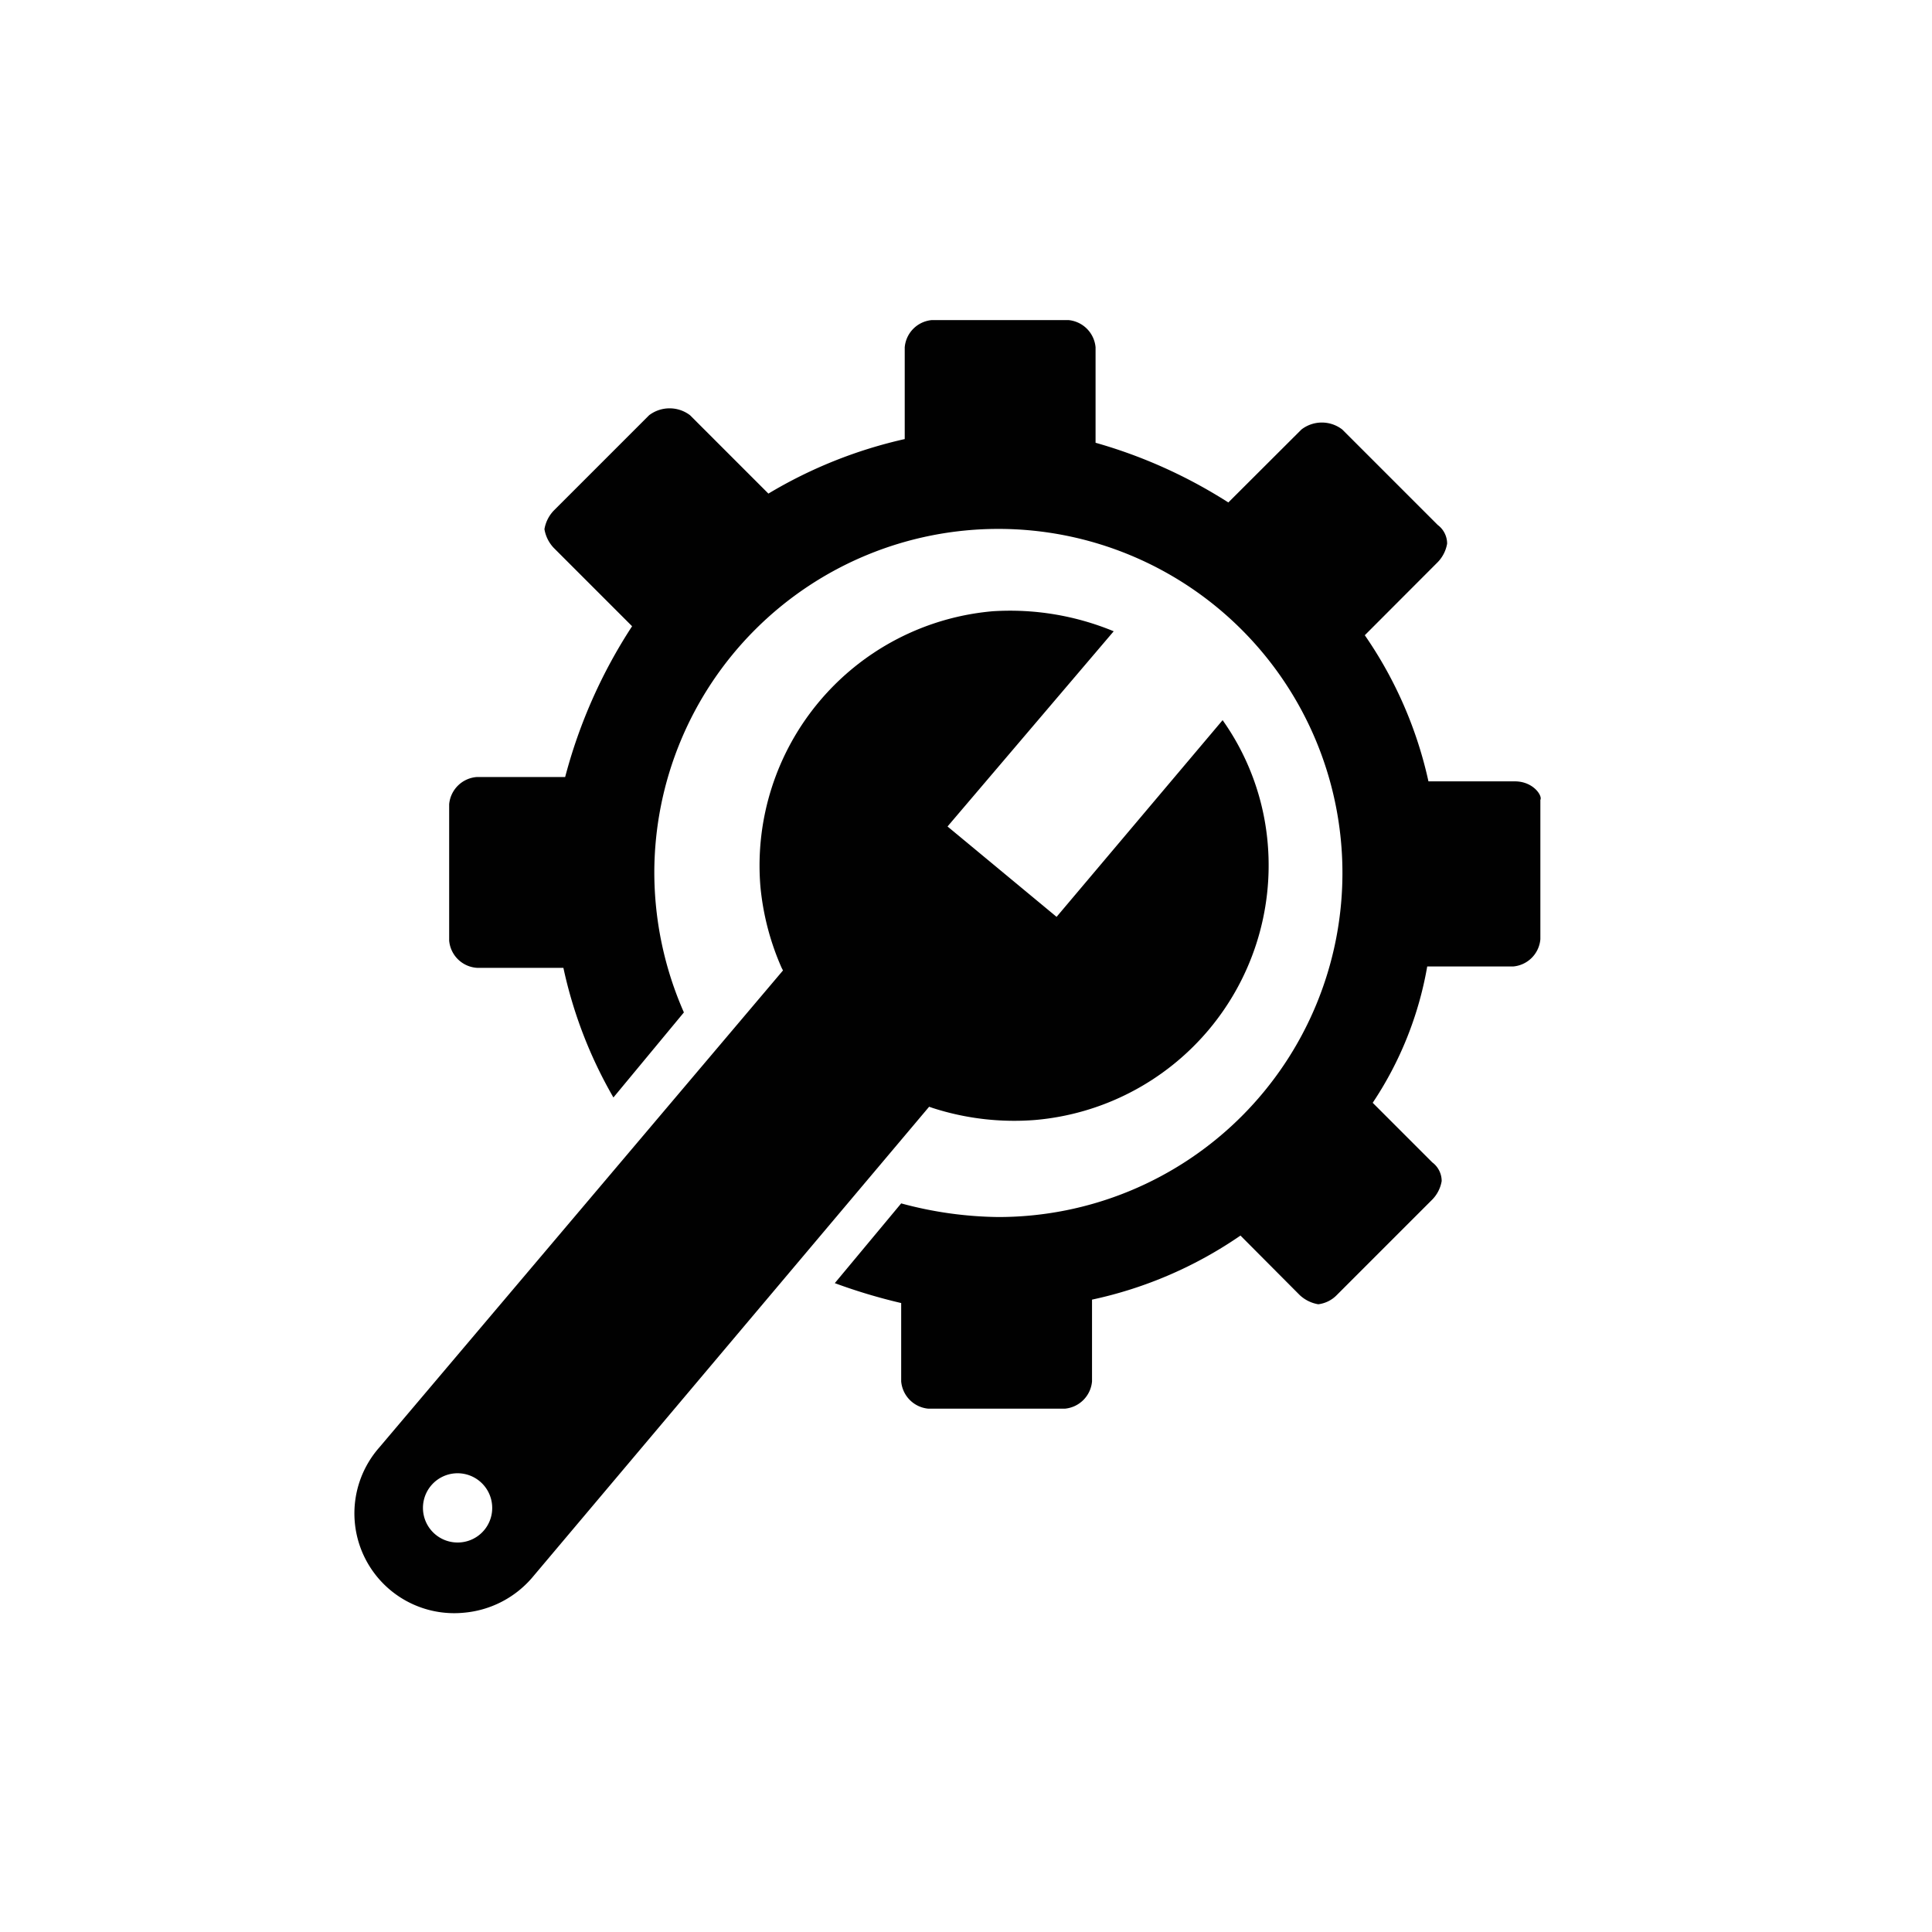 <svg id="Layer_1" data-name="Layer 1" xmlns="http://www.w3.org/2000/svg" viewBox="0 0 141.73 141.73"><path d="M111.13,57.32h-6.34a30.22,30.22,0,0,0-4.67-10.72l5.35-5.36a2.57,2.57,0,0,0,.69-1.36,1.71,1.71,0,0,0-.69-1.37l-7-7a2.45,2.45,0,0,0-3,0l-5.36,5.35a36.59,36.59,0,0,0-9.74-4.38v-7a2.2,2.2,0,0,0-2-2h-10a2.19,2.19,0,0,0-2,2v6.73a33.85,33.85,0,0,0-10,4l-5.75-5.75a2.48,2.48,0,0,0-3,0l-7,7a2.59,2.59,0,0,0-.68,1.36,2.62,2.62,0,0,0,.68,1.37l5.75,5.75A37.74,37.74,0,0,0,41.46,57H35a2.2,2.2,0,0,0-2.05,2v10a2.19,2.19,0,0,0,2.05,2h6.33A32.74,32.74,0,0,0,45,80.51l5.17-6.24A25.53,25.53,0,0,1,48,64,25.24,25.24,0,1,1,73.22,89.28a28.24,28.24,0,0,1-7.11-1l-4.87,5.85a40.93,40.93,0,0,0,4.87,1.46v5.75a2.2,2.2,0,0,0,2,2h10a2.2,2.2,0,0,0,2-2v-6A30.4,30.4,0,0,0,91,90.64L95.34,95a2.62,2.62,0,0,0,1.37.68A2.29,2.29,0,0,0,98.07,95l7-7a2.54,2.54,0,0,0,.69-1.36,1.71,1.71,0,0,0-.69-1.37L100.7,80.9a26,26,0,0,0,4-10H111a2.19,2.19,0,0,0,2-2V58.68C113.17,58.39,112.49,57.32,111.13,57.32Z" fill="#010101"/><path d="M93,61.9a18.31,18.31,0,0,0-3.31-9.07L77.51,67.26l-8-6.63L81.7,46.31a19.89,19.89,0,0,0-8.87-1.47A18.73,18.73,0,0,0,55.78,65a19.17,19.17,0,0,0,1.56,6l.1.19-29.62,35A7.32,7.32,0,0,0,34,118.31a7.45,7.45,0,0,0,5-2.53L68.16,81.19l.29.1a19.48,19.48,0,0,0,7.5.87A18.75,18.75,0,0,0,93,61.9ZM33.76,113.15a2.54,2.54,0,1,1,2.34-2.73A2.53,2.53,0,0,1,33.76,113.15Z" fill="#010101"/></svg>